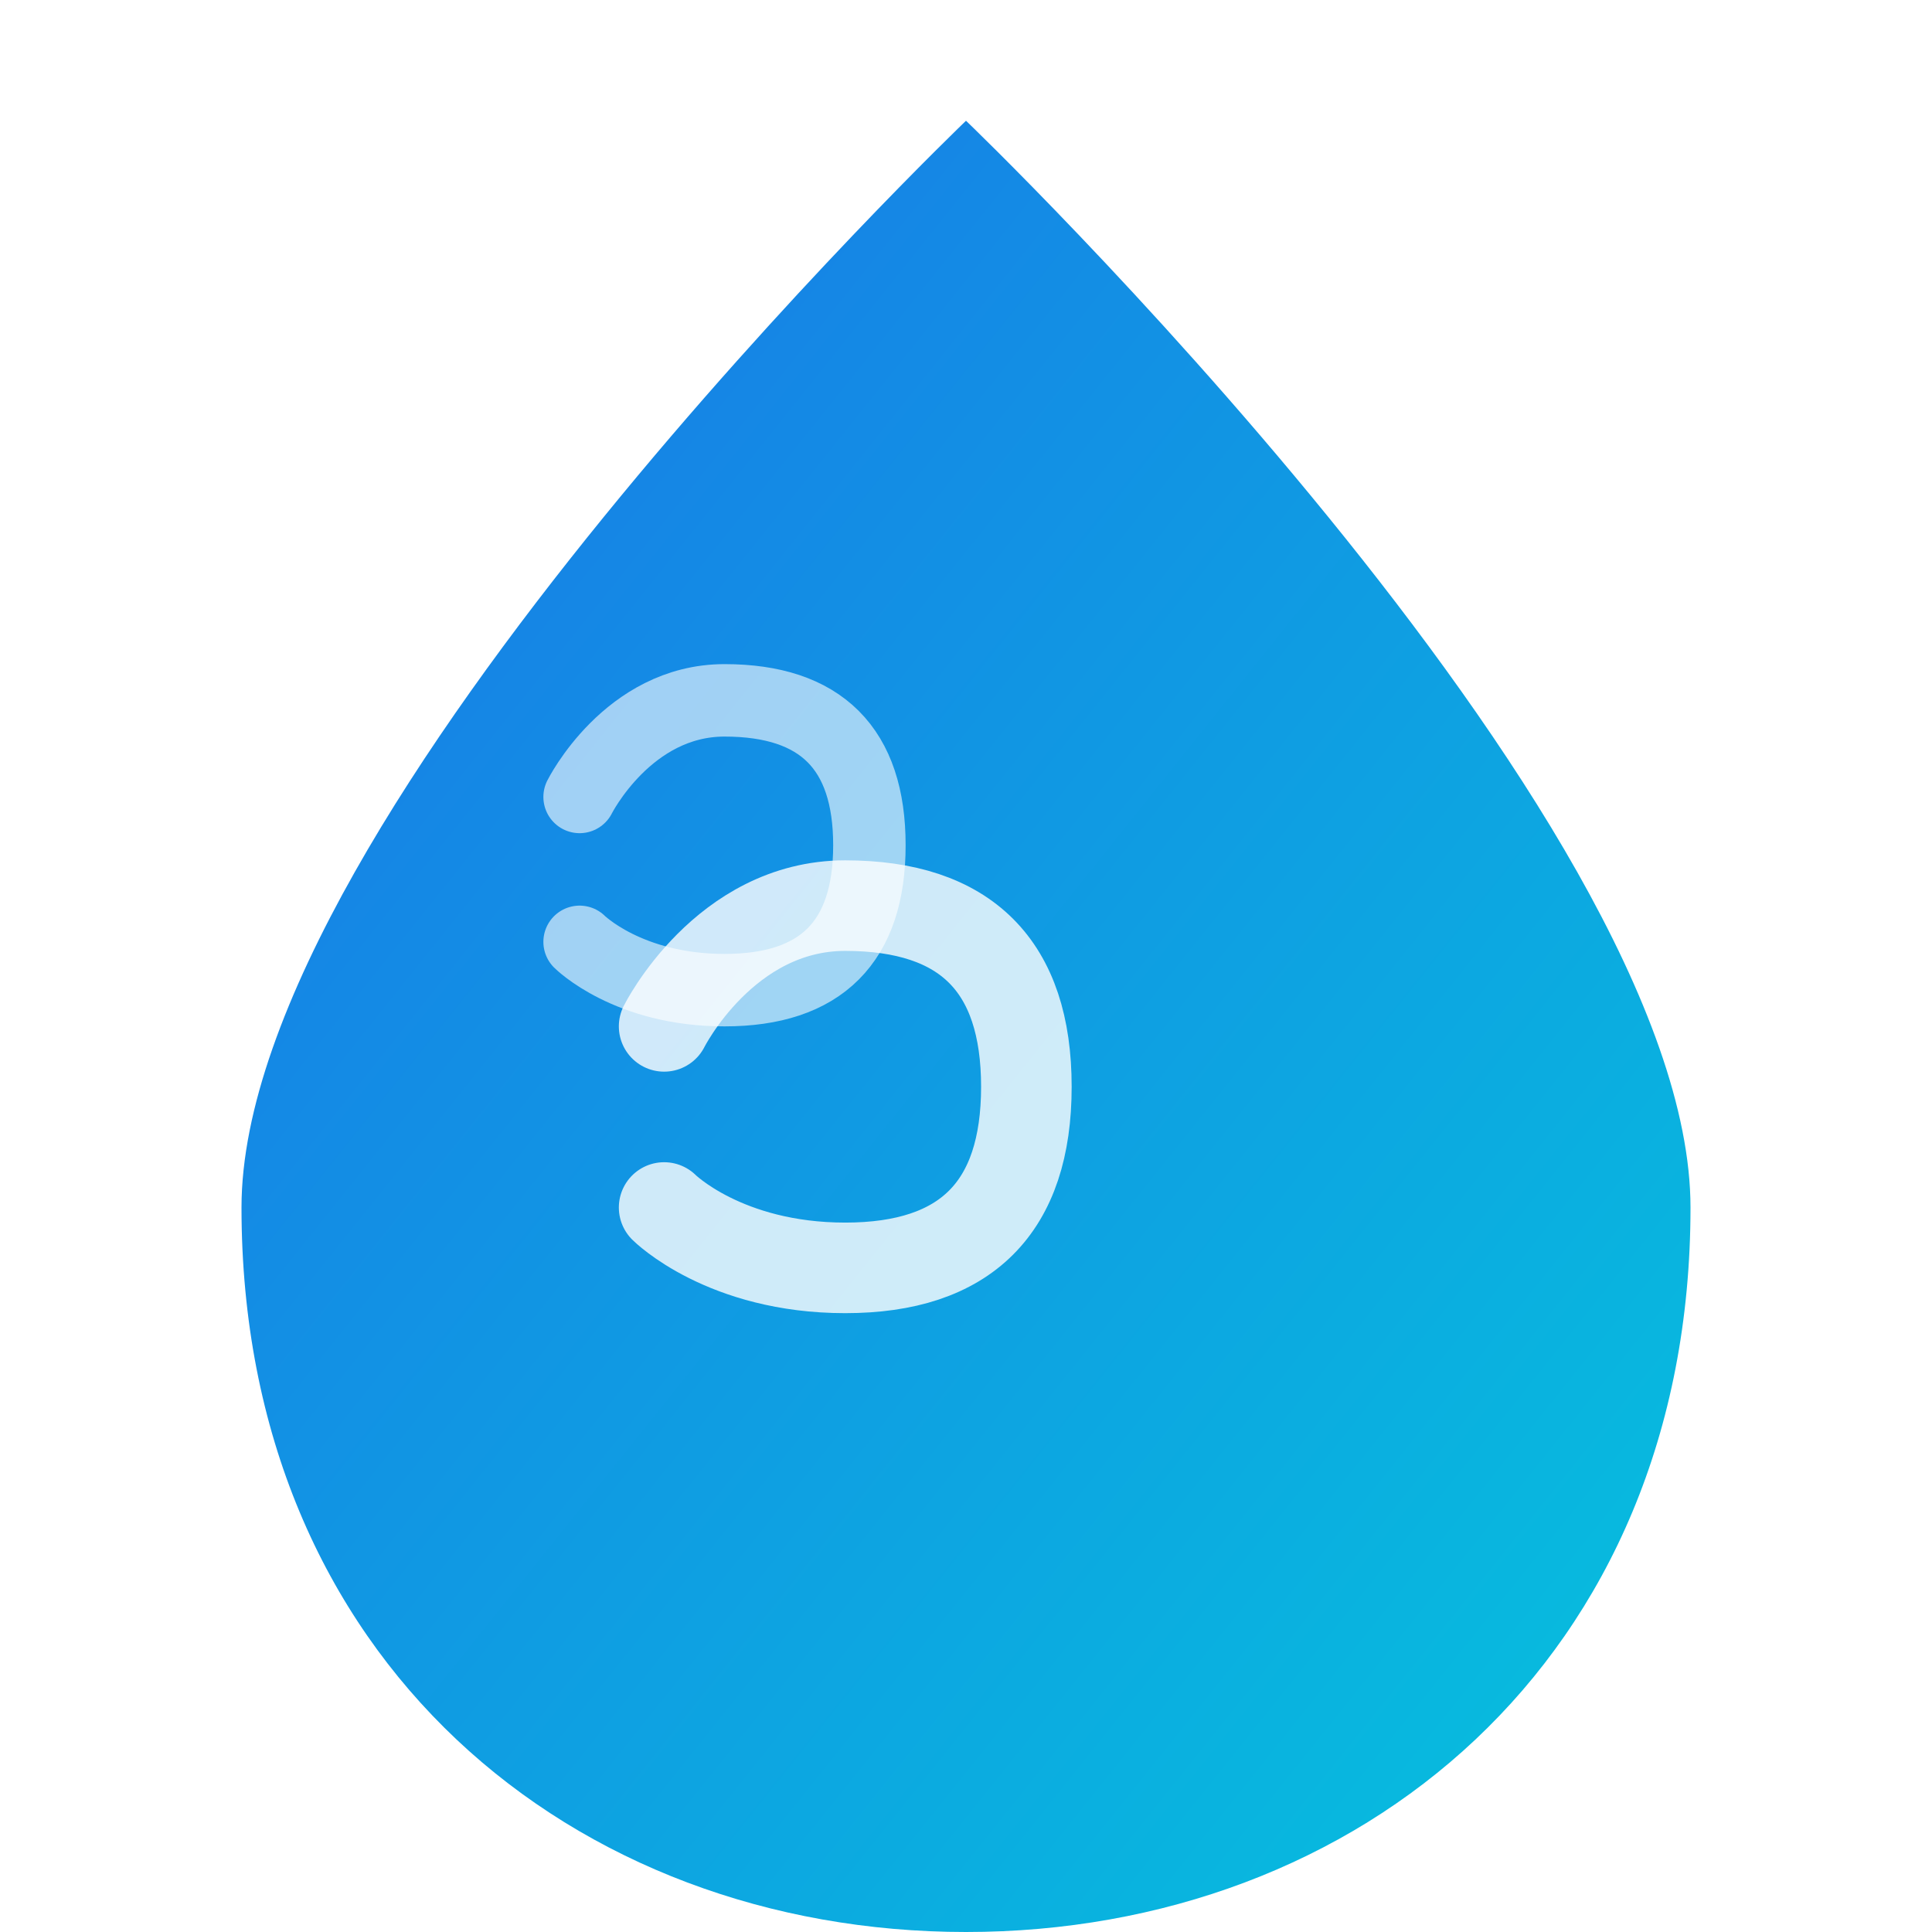 <?xml version="1.0" encoding="UTF-8"?>
<svg width="32px" height="32px" viewBox="0 0 32 32" version="1.1" xmlns="http://www.w3.org/2000/svg">
    <title>BrainFarts Water Drop</title>
    <defs>
        <linearGradient id="gradient" x1="0%" y1="0%" x2="100%" y2="100%">
            <stop offset="0%" stop-color="#1A73E8" />
            <stop offset="100%" stop-color="#05C3DD" />
        </linearGradient>
        <filter id="shadow" x="-50%" y="-50%" width="200%" height="200%">
            <feDropShadow dx="0" dy="1" stdDeviation="1" flood-color="#000000" flood-opacity="0.3" />
        </filter>
    </defs>
    <g id="Icon" stroke="none" stroke-width="1" fill="none" fill-rule="evenodd">
        <path d="M16,2 C16,2 4,13.5 4,20 C4,27.5 9.5,32 16,32 C22.5,32 28,27.5 28,20 C28,13.5 16,2 16,2 Z" 
              id="Drop" 
              fill="url(#gradient)" 
              fill-rule="nonzero"
              filter="url(#shadow)">
        </path>
        <path d="M11,17 C11,17 12,15 14,15 C16,15 17,16 17,18 C17,20 16,21 14,21 C12,21 11,20 11,20" 
              id="Wave" 
              stroke="#FFFFFF" 
              stroke-width="1.5" 
              stroke-linecap="round" 
              opacity="0.8">
        </path>
        <path d="M9,13 C9,13 10,11 12,11 C14,11 15,12 15,14 C15,16 14,17 12,17 C10,17 9,16 9,16" 
              id="Wave2" 
              stroke="#FFFFFF" 
              stroke-width="1.5" 
              stroke-linecap="round" 
              opacity="0.6" 
              transform="translate(12, 14) scale(0.8) translate(-12, -14)">
        </path>
    </g>
</svg> 
